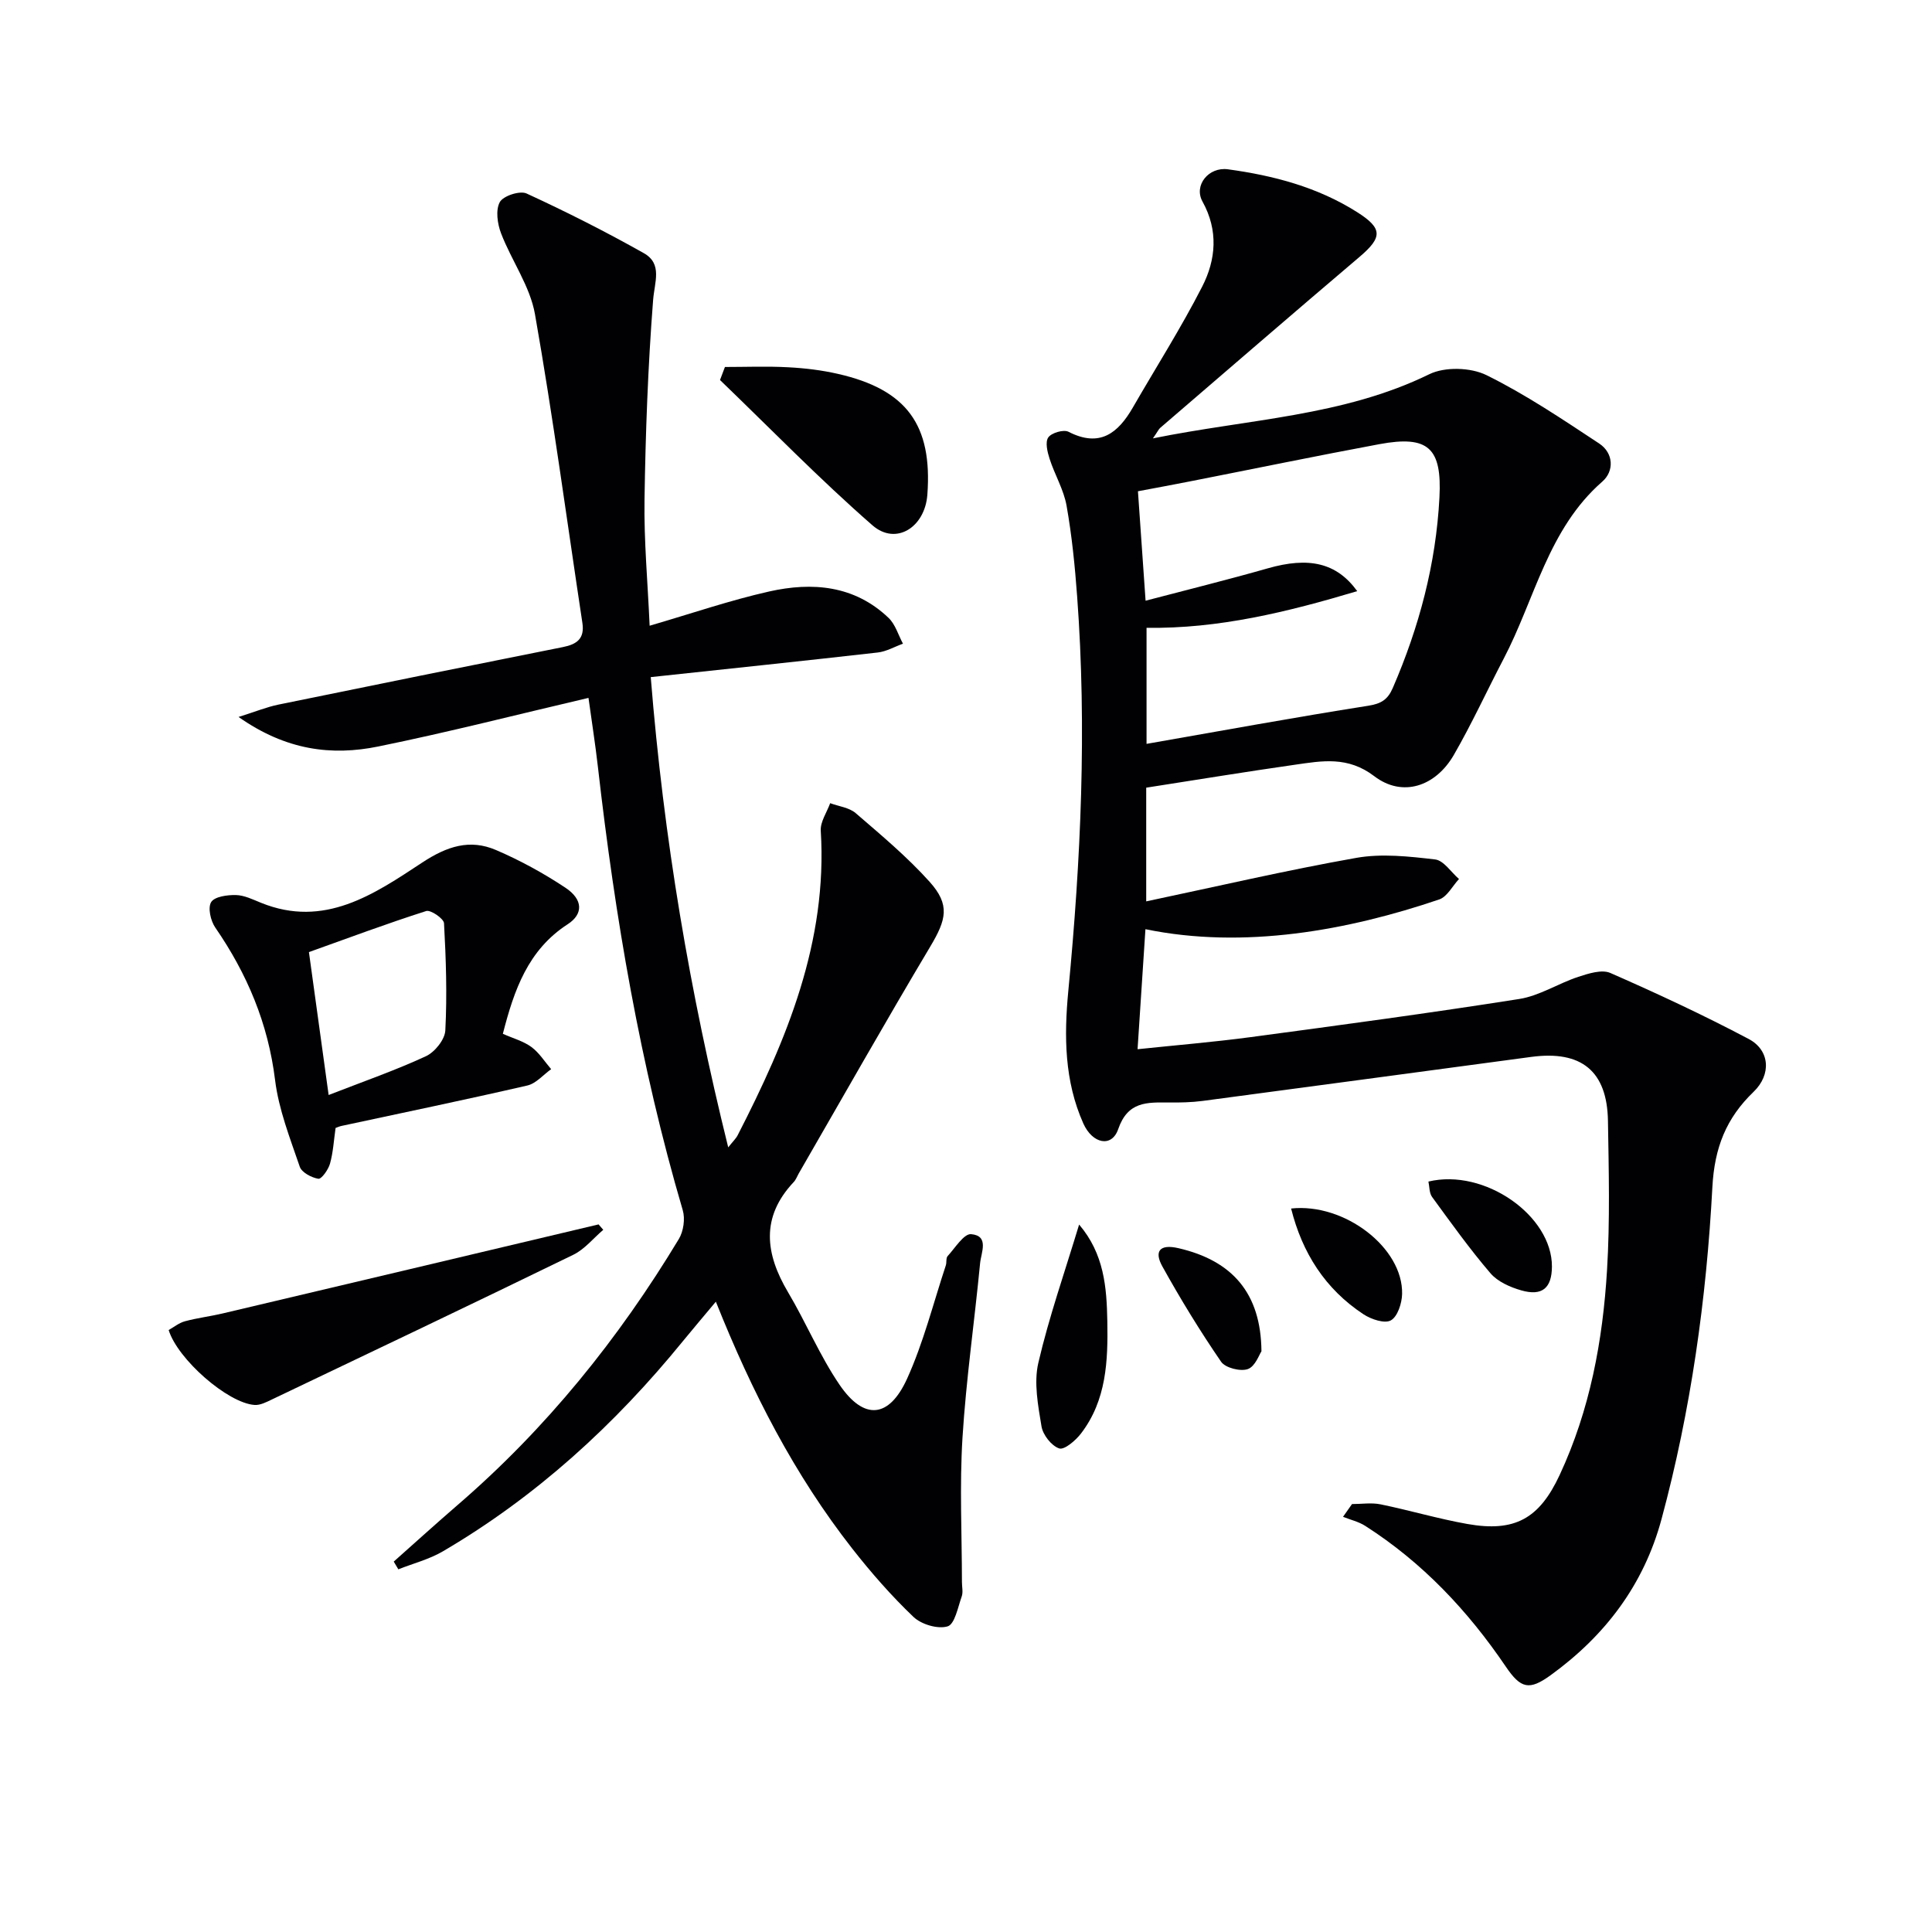 <svg enable-background="new 0 0 400 400" viewBox="0 0 400 400" xmlns="http://www.w3.org/2000/svg"><g fill="#010104"><path d="m238.7 90.76c19.86-4.03 39.36-4.55 57.22-13.28 3.22-1.58 8.56-1.42 11.82.18 8.14 4.01 15.75 9.15 23.35 14.16 3.02 2 3.12 5.73.66 7.88-11.27 9.84-13.95 24.32-20.45 36.72-3.46 6.61-6.57 13.42-10.3 19.88-3.8 6.57-10.66 8.83-16.46 4.41-5.49-4.19-10.8-3.19-16.44-2.38-10.15 1.45-20.26 3.11-30.79 4.75v23.54c14.61-3.08 28.99-6.44 43.51-9.01 5.27-.93 10.92-.3 16.31.33 1.78.21 3.3 2.64 4.94 4.05-1.35 1.45-2.44 3.66-4.09 4.23-18.89 6.41-40.42 10.36-60.83 6.16-.53 8.09-1.05 16.1-1.63 24.85 7.9-.83 15.63-1.47 23.3-2.49 18.59-2.49 37.19-4.99 55.72-7.91 4.21-.66 8.09-3.23 12.24-4.59 2.11-.69 4.85-1.57 6.62-.8 9.69 4.25 19.3 8.72 28.65 13.67 4.42 2.34 4.7 7.39 1.02 10.93-5.67 5.45-8.1 11.54-8.54 19.73-1.23 23.2-4.45 46.23-10.53 68.75-3.67 13.6-11.67 24.13-22.94 32.3-4.44 3.22-6.19 2.82-9.31-1.78-7.84-11.56-17.26-21.56-29.09-29.12-1.37-.88-3.06-1.26-4.6-1.88.62-.88 1.24-1.76 1.86-2.64 1.98 0 4.02-.33 5.92.06 6.01 1.23 11.91 2.99 17.94 4.06 9.85 1.75 14.92-1.1 19.13-10.14 6.27-13.45 8.93-27.8 9.81-42.44.62-10.26.36-20.59.19-30.88-.17-10.31-5.5-14.63-15.87-13.24-22.7 3.04-45.39 6.11-68.09 9.12-2.3.3-4.66.34-6.98.32-4.48-.03-8.47-.26-10.46 5.52-1.33 3.87-5.33 3.04-7.22-1.18-3.93-8.81-4-18.08-3.11-27.42 2.61-27.2 3.85-54.42 1.83-81.71-.46-6.28-1.09-12.58-2.19-18.78-.59-3.33-2.46-6.42-3.51-9.69-.46-1.42-.95-3.46-.28-4.43.66-.96 3.17-1.69 4.18-1.18 6.48 3.33 10.26.31 13.34-5.03 4.8-8.33 9.98-16.47 14.35-25.02 2.85-5.57 3.39-11.61.06-17.62-1.86-3.37 1.3-7.21 5.26-6.67 9.45 1.29 18.56 3.68 26.74 8.86 5.32 3.37 5.3 5.21.51 9.28-13.83 11.74-27.55 23.61-41.3 35.43-.3.29-.49.73-1.47 2.14zm-1.52 33.61c8.75-2.3 17.06-4.35 25.29-6.7 8.46-2.42 14.23-1.21 18.53 4.72-14.43 4.32-28.74 7.82-43.62 7.59v24.03c15.5-2.71 30.66-5.49 45.89-7.89 2.71-.43 4.04-1.27 5.09-3.68 5.46-12.61 8.94-25.66 9.66-39.43.54-10.24-2.27-12.94-12.44-11.05-13.05 2.43-26.05 5.12-39.08 7.68-3.66.72-7.33 1.4-10.9 2.07.55 7.84 1.04 14.92 1.58 22.66z"/><path d="m150.77 237.55c1.02-1.29 1.61-1.83 1.95-2.5 10.17-19.8 18.64-40.06 17.21-63.06-.11-1.85 1.26-3.8 1.95-5.7 1.78.66 3.93.9 5.28 2.06 5.28 4.55 10.67 9.06 15.31 14.22 4.28 4.77 3.46 7.83.13 13.41-9.28 15.56-18.2 31.34-27.26 47.03-.33.58-.56 1.25-1.01 1.72-6.86 7.28-5.9 14.84-1.18 22.8 3.73 6.28 6.56 13.13 10.65 19.14 5.04 7.41 10.24 7.04 14-1.22 3.4-7.49 5.42-15.61 8.02-23.46.21-.62 0-1.52.38-1.93 1.54-1.68 3.36-4.66 4.85-4.54 3.81.32 2.08 3.81 1.87 6.01-1.16 12.06-2.9 24.09-3.65 36.17-.61 9.92-.12 19.91-.11 29.86 0 1 .27 2.09-.05 2.98-.79 2.22-1.43 5.73-2.91 6.18-2.03.62-5.45-.4-7.08-1.96-4.56-4.35-8.75-9.14-12.64-14.1-11.98-15.29-20.78-32.4-28.27-51.16-2.5 3-4.69 5.56-6.82 8.17-14.1 17.32-30.36 32.18-49.68 43.51-2.83 1.66-6.15 2.51-9.24 3.73-.32-.53-.63-1.06-.95-1.6 4.41-3.92 8.78-7.88 13.25-11.74 18.32-15.8 33.32-34.39 45.78-55.05.96-1.6 1.33-4.17.81-5.95-8.83-30.04-14.03-60.75-17.57-91.79-.54-4.75-1.29-9.48-1.95-14.29-14.76 3.45-29.07 7.12-43.51 10.06-9.65 1.97-19.08.82-28.94-6.11 3.58-1.13 5.85-2.06 8.21-2.55 19.64-4.03 39.29-8 58.95-11.92 2.86-.57 4.52-1.73 4.03-4.98-3.23-21.32-6.08-42.71-9.82-63.94-1.02-5.81-4.85-11.08-7.02-16.74-.76-1.98-1.16-4.82-.26-6.47.7-1.29 4.16-2.42 5.54-1.78 8.24 3.79 16.36 7.9 24.27 12.35 3.92 2.21 2.22 5.97 1.93 9.71-1.07 13.74-1.57 27.53-1.78 41.31-.13 8.59.67 17.19 1.06 26.12 8.68-2.53 16.61-5.26 24.75-7.09 8.91-2 17.65-1.29 24.72 5.47 1.41 1.35 2.01 3.54 2.98 5.34-1.73.62-3.41 1.61-5.19 1.82-15.47 1.76-30.96 3.37-47.03 5.1 2.69 33.47 8.08 65.21 16.04 97.36z"/><path d="m69.48 233.53c-.37 2.56-.5 5.05-1.16 7.4-.35 1.24-1.76 3.22-2.41 3.12-1.42-.23-3.45-1.31-3.85-2.5-2.01-5.89-4.36-11.84-5.11-17.95-1.44-11.7-5.78-21.98-12.38-31.56-.96-1.39-1.58-4.1-.85-5.27.7-1.14 3.34-1.5 5.12-1.46 1.75.04 3.51.92 5.19 1.6 13.13 5.33 23.44-1.78 33.39-8.33 5.14-3.38 9.84-4.91 15.25-2.6 5 2.14 9.85 4.8 14.39 7.81 3.69 2.45 3.72 5.46.48 7.56-8.23 5.32-11.11 13.64-13.43 22.69 2.11.94 4.25 1.51 5.91 2.73 1.62 1.19 2.75 3.03 4.09 4.59-1.63 1.16-3.12 2.96-4.92 3.38-12.76 2.94-25.59 5.6-38.39 8.35-.47.09-.91.29-1.32.44zm-1.44-6.82c7.3-2.84 13.86-5.12 20.14-8.03 1.84-.85 3.93-3.45 4.02-5.35.38-7.37.14-14.79-.27-22.18-.05-.96-2.76-2.82-3.69-2.53-8.15 2.6-16.17 5.6-24.28 8.5 1.31 9.49 2.62 18.96 4.08 29.59z"/><path d="m124.9 254.62c-2.06 1.75-3.86 4.03-6.21 5.17-20.73 10.1-41.55 20.01-62.36 29.94-1.15.55-2.46 1.24-3.64 1.15-5.55-.4-15.9-9.45-17.77-15.51 1.07-.6 2.14-1.48 3.35-1.81 2.55-.69 5.19-1.01 7.76-1.61 25.97-6.13 51.93-12.29 77.9-18.45.32.38.64.75.97 1.12z"/><path d="m150.09 75.98c4.37 0 8.74-.18 13.1.06 3.47.18 6.97.6 10.35 1.38 14.18 3.24 19.53 10.57 18.46 25-.5 6.77-6.51 10.58-11.37 6.34-10.94-9.55-21.09-20-31.56-30.08.34-.91.68-1.8 1.02-2.7z"/><path d="m223.42 253.53c5.17 6.07 5.71 12.96 5.84 20 .15 8.23-.17 16.37-5.45 23.26-1.11 1.45-3.45 3.45-4.52 3.09-1.6-.54-3.37-2.8-3.66-4.57-.71-4.32-1.61-9-.66-13.12 2.2-9.49 5.45-18.73 8.45-28.66z"/><path d="m295.74 244.63c11.61-2.79 25.63 7.06 25.57 17.62-.03 4.42-2.01 6.15-6.34 4.91-2.31-.66-4.89-1.8-6.39-3.55-4.31-5.03-8.17-10.44-12.08-15.79-.6-.82-.53-2.12-.76-3.19z"/><path d="m261.17 279.77c-.44.63-1.28 3.13-2.81 3.68s-4.66-.24-5.54-1.51c-4.37-6.37-8.42-12.99-12.17-19.75-1.69-3.04-.65-4.69 3.33-3.77 11.13 2.57 17.09 9.3 17.19 21.35z"/><path d="m267.31 250.21c11.04-1.2 23.22 8.13 22.98 17.72-.05 1.92-.94 4.67-2.33 5.44-1.29.72-4.08-.22-5.66-1.26-7.93-5.22-12.69-12.71-14.99-21.9z"/></g></svg>
